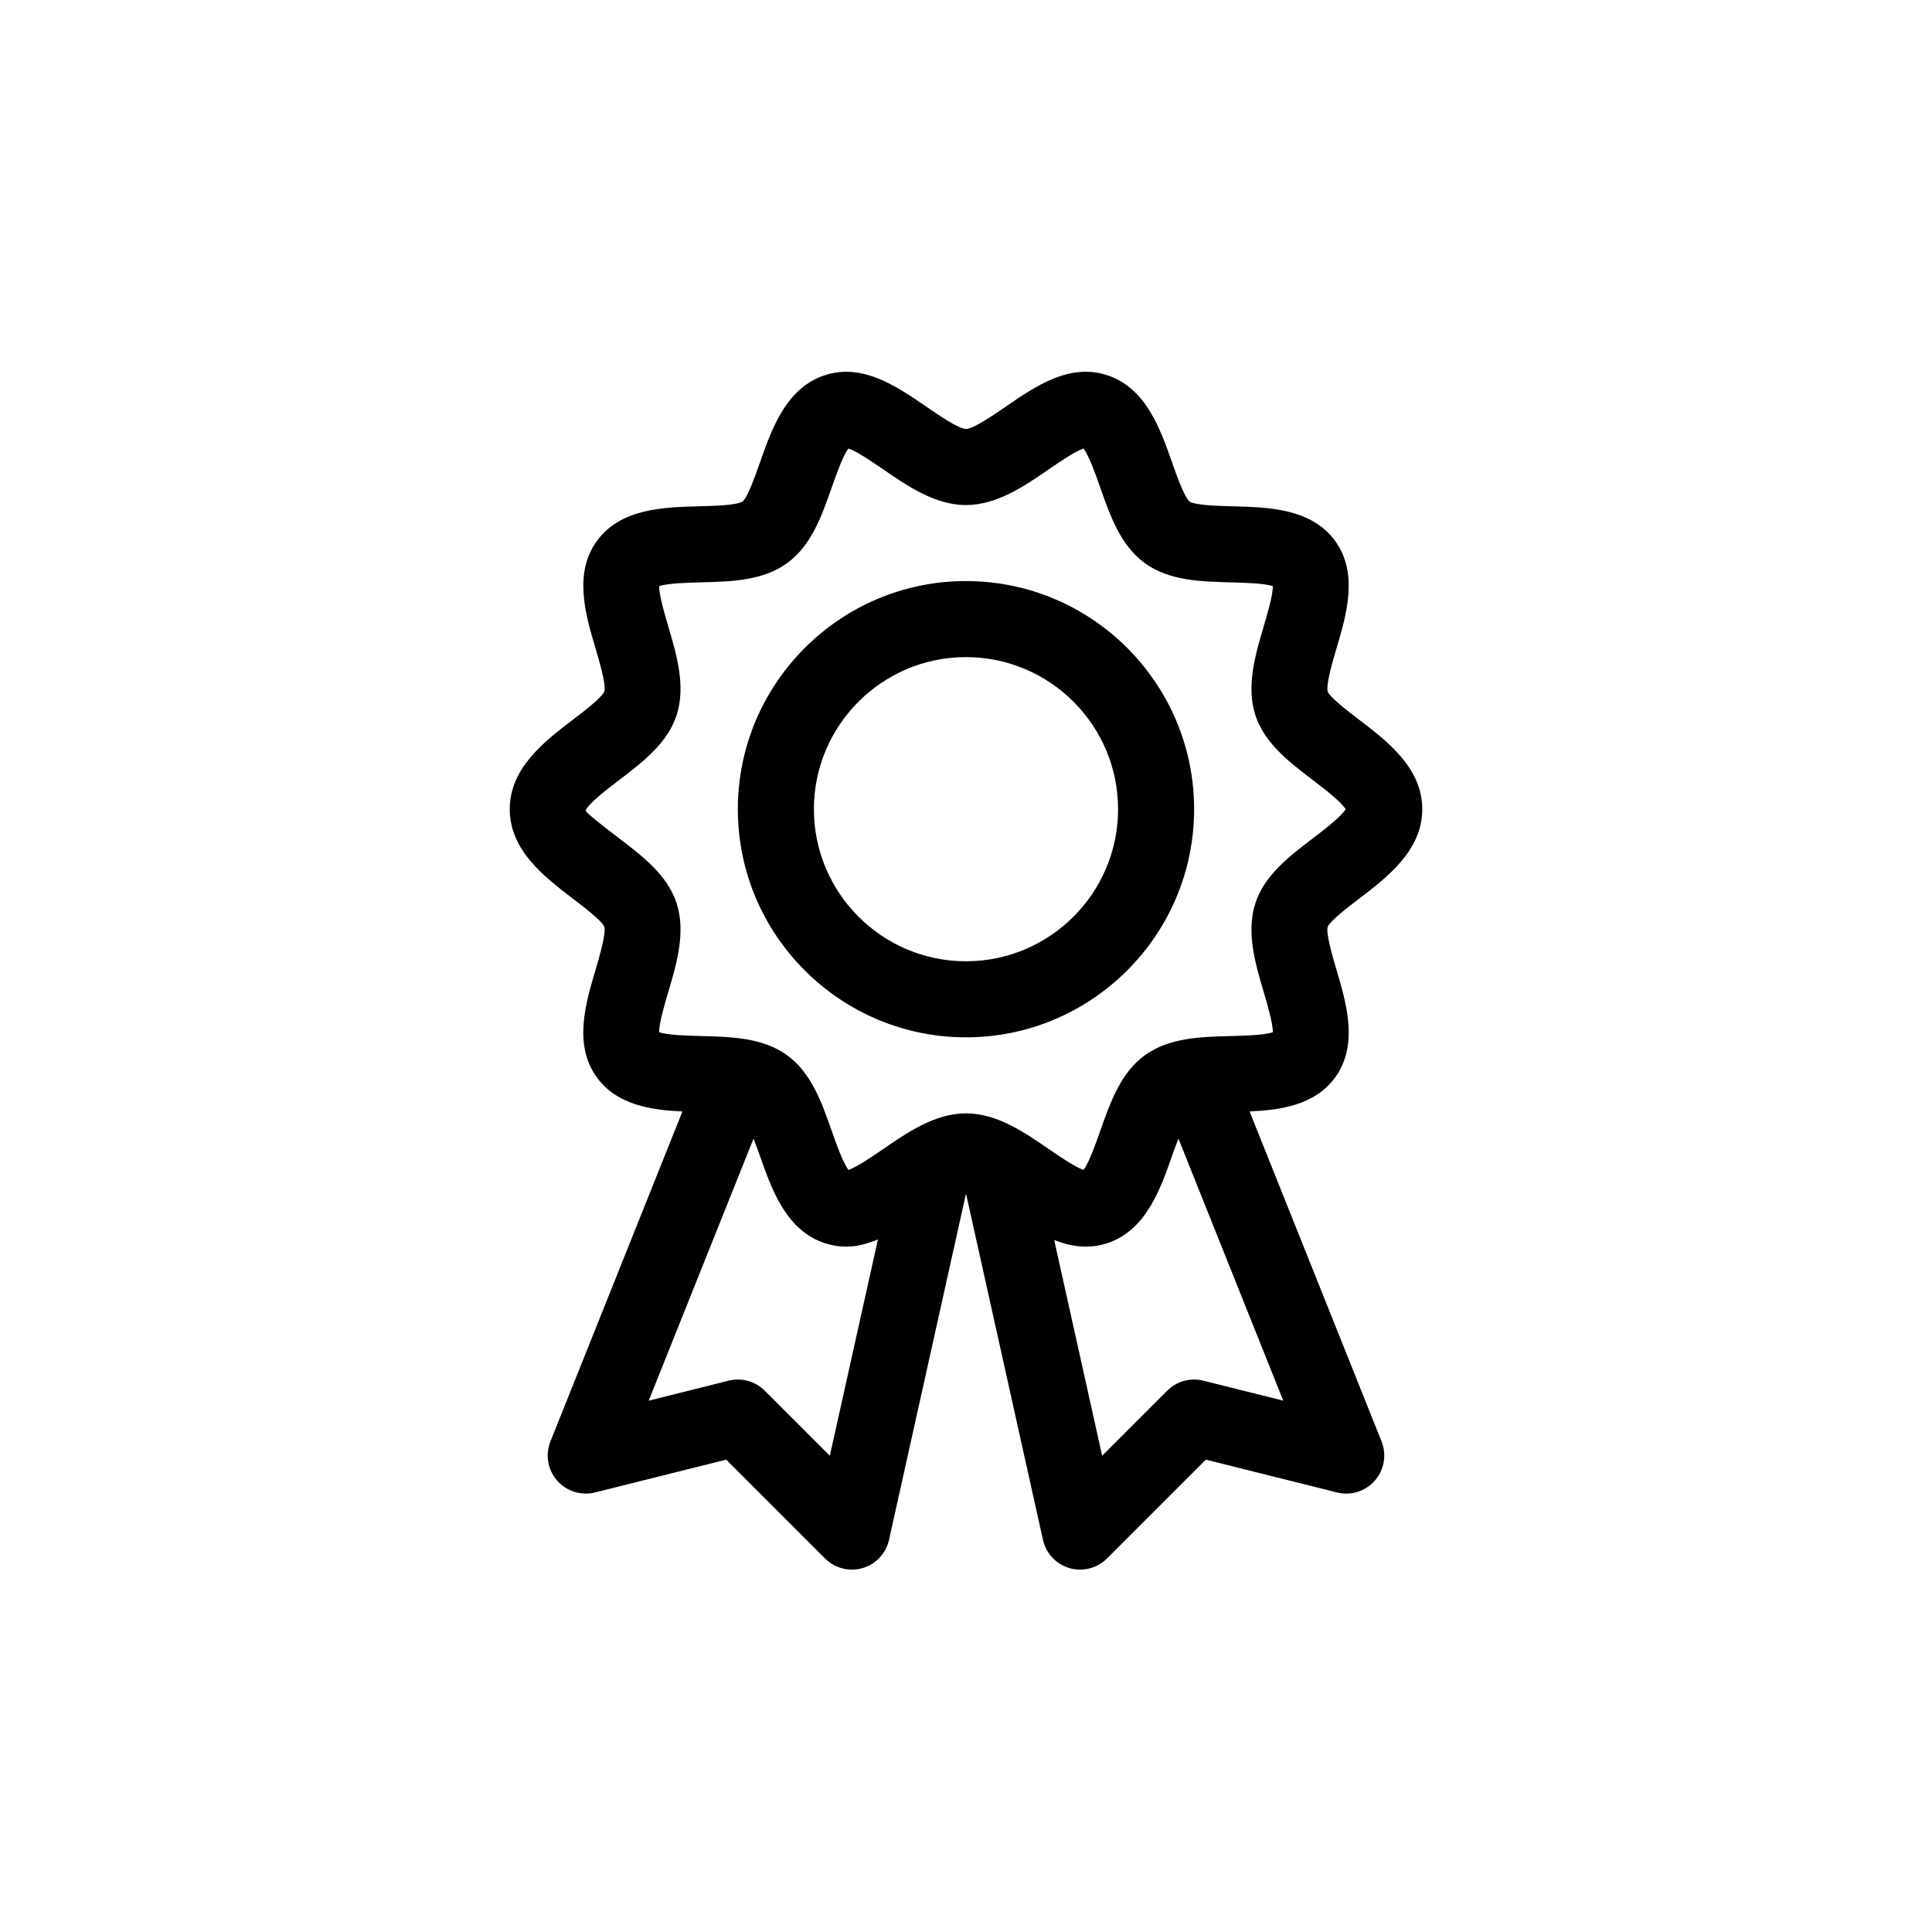 <?xml version="1.0" encoding="UTF-8"?>
<!-- Uploaded to: ICON Repo, www.svgrepo.com, Generator: ICON Repo Mixer Tools -->
<svg fill="#000000" width="800px" height="800px" version="1.1" viewBox="144 144 512 512" xmlns="http://www.w3.org/2000/svg">
 <path d="m504.19 382.15c7.445-5.684 16.723-12.762 16.723-23.707 0-10.949-9.273-18.02-16.723-23.703-2.852-2.176-7.629-5.812-8.328-7.43-0.52-1.863 1.285-7.957 2.359-11.598 2.609-8.805 5.844-19.773-0.398-28.355-6.293-8.652-17.785-8.938-27.023-9.176-3.727-0.098-9.969-0.258-11.531-1.238-1.426-1.219-3.465-7.023-4.691-10.488-3.082-8.777-6.926-19.699-17.207-23.035-9.969-3.246-18.918 2.91-26.816 8.332-3.211 2.207-8.574 5.894-10.551 5.93-1.977-0.035-7.34-3.723-10.551-5.93-7.898-5.422-16.852-11.559-26.824-8.332-10.273 3.34-14.117 14.262-17.199 23.039-1.219 3.465-3.254 9.27-4.637 10.445-1.605 1.023-7.856 1.18-11.586 1.273-9.234 0.238-20.73 0.523-27.023 9.176-6.242 8.586-3.004 19.555-0.398 28.359 1.074 3.641 2.871 9.734 2.387 11.523-0.734 1.688-5.508 5.332-8.359 7.5-7.453 5.684-16.727 12.762-16.727 23.707 0 10.941 9.273 18.02 16.723 23.703 2.852 2.176 7.629 5.812 8.328 7.43 0.52 1.863-1.285 7.957-2.359 11.598-2.609 8.805-5.844 19.773 0.398 28.355 5.336 7.336 14.402 8.645 22.676 9.023l-34.98 87.441c-1.402 3.512-0.727 7.516 1.77 10.375 2.484 2.84 6.352 4.066 10.035 3.148l34.77-8.695 26.191 26.191c1.914 1.918 4.492 2.953 7.125 2.953 0.941 0 1.891-0.133 2.82-0.402 3.527-1.027 6.219-3.894 7.019-7.488l20.398-91.77 20.395 91.77c0.797 3.594 3.488 6.457 7.019 7.488 0.934 0.273 1.879 0.402 2.82 0.402 2.629 0 5.211-1.031 7.125-2.953l26.191-26.191 34.77 8.695c3.688 0.934 7.559-0.301 10.035-3.148 2.488-2.852 3.168-6.856 1.77-10.375l-34.973-87.441c8.266-0.379 17.34-1.688 22.676-9.023 6.242-8.586 3.004-19.555 0.398-28.359-1.074-3.641-2.871-9.734-2.387-11.523 0.723-1.68 5.496-5.324 8.352-7.496zm-140.28 147.64-17.25-17.25c-2.504-2.504-6.133-3.5-9.566-2.648l-21.184 5.301 27.785-69.457c0.641 1.652 1.254 3.352 1.734 4.699 3.082 8.777 6.926 19.699 17.207 23.035 1.918 0.625 3.797 0.902 5.644 0.902 2.898 0 5.672-0.816 8.379-1.898zm98.984-19.898c-3.441-0.855-7.059 0.141-9.566 2.648l-17.25 17.25-12.707-57.18c4.418 1.754 9.09 2.453 13.996 0.867 10.273-3.34 14.117-14.262 17.199-23.039 0.48-1.355 1.09-3.055 1.727-4.707l27.785 69.461zm29.066-143.76c-6.328 4.828-12.867 9.812-15.277 17.234-2.484 7.656 0.004 16.082 2.207 23.523 0.945 3.199 2.465 8.332 2.418 10.664-2.211 0.781-7.652 0.922-11.027 1.008-8.09 0.203-16.461 0.418-22.918 5.117-6.383 4.648-9.141 12.488-11.805 20.066-1.137 3.231-2.957 8.414-4.414 10.289-2.207-0.715-6.504-3.672-9.191-5.512-6.457-4.445-13.777-9.473-21.957-9.473-8.176 0-15.496 5.027-21.957 9.473-2.684 1.84-6.988 4.797-9.191 5.512-1.457-1.875-3.273-7.059-4.414-10.289-2.664-7.582-5.422-15.426-11.812-20.07-6.449-4.695-14.812-4.914-22.91-5.117-3.379-0.086-8.816-0.223-11.027-1.008-0.047-2.332 1.477-7.465 2.418-10.66 2.203-7.441 4.691-15.863 2.207-23.52-2.414-7.426-8.949-12.414-15.277-17.242-3.062-2.344-8.195-6.254-8.852-7.266 0.656-1.848 5.785-5.762 8.852-8.102 6.328-4.828 12.867-9.812 15.277-17.234 2.484-7.656-0.004-16.082-2.207-23.523-0.945-3.199-2.465-8.332-2.418-10.664 2.211-0.781 7.652-0.922 11.027-1.008 8.09-0.203 16.461-0.418 22.918-5.117 6.383-4.648 9.141-12.488 11.805-20.066 1.137-3.231 2.957-8.414 4.414-10.289 2.207 0.715 6.504 3.672 9.191 5.512 6.457 4.445 13.777 9.473 21.957 9.473 8.176 0 15.496-5.027 21.957-9.473 2.684-1.84 6.988-4.797 9.191-5.512 1.457 1.875 3.273 7.059 4.414 10.289 2.664 7.582 5.422 15.426 11.812 20.07 6.449 4.695 14.812 4.914 22.91 5.117 3.379 0.086 8.816 0.223 11.027 1.008 0.047 2.332-1.477 7.465-2.418 10.66-2.203 7.441-4.691 15.863-2.207 23.52 2.414 7.426 8.949 12.414 15.277 17.242 2.852 2.176 7.488 5.715 8.652 7.684-1.168 1.969-5.801 5.508-8.652 7.684zm-91.965-68.145c-33.336 0-60.457 27.121-60.457 60.457 0 33.336 27.121 60.457 60.457 60.457s60.457-27.121 60.457-60.457c0-33.34-27.121-60.457-60.457-60.457zm0 100.76c-22.223 0-40.305-18.082-40.305-40.305 0-22.223 18.082-40.305 40.305-40.305s40.305 18.082 40.305 40.305c0 22.223-18.082 40.305-40.305 40.305z"/>
</svg>
